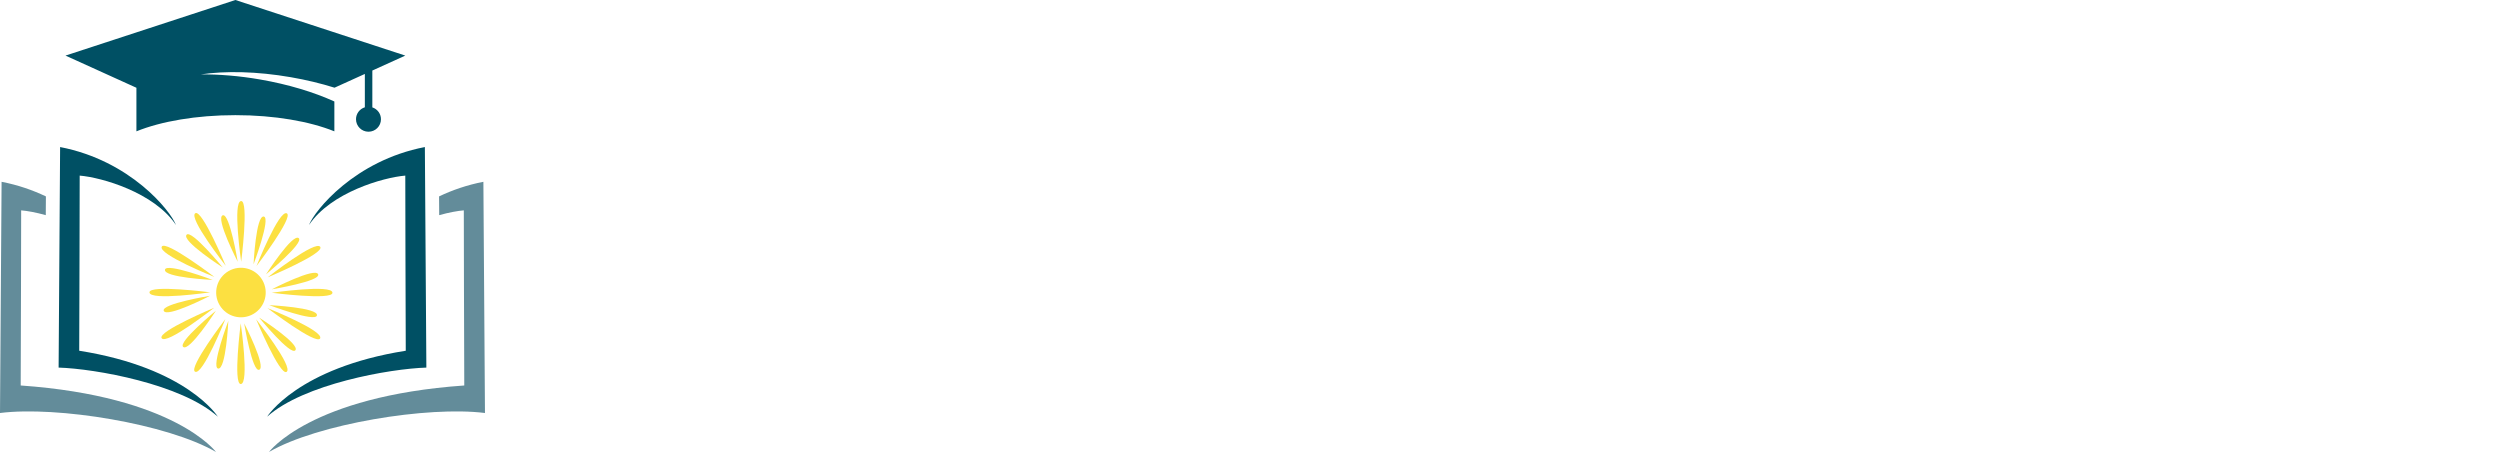 <svg xmlns="http://www.w3.org/2000/svg" xmlns:xlink="http://www.w3.org/1999/xlink" id="Layer_2" data-name="Layer 2" width="1670.4" height="301.99" viewBox="0 0 1670.4 301.99"><defs><style>      .cls-1 {        filter: url(#luminosity-noclip);      }      .cls-2 {        fill: #005064;      }      .cls-3 {        fill: #fff;      }      .cls-4 {        fill: #fce041;      }      .cls-5 {        fill: #638c9a;      }      .cls-6 {        mask: url(#mask-1);      }      .cls-6, .cls-7 {        fill: none;      }      .cls-7 {        mask: url(#mask);      }      .cls-8 {        fill: url(#linear-gradient-2);      }      .cls-9 {        fill: url(#linear-gradient);        mix-blend-mode: multiply;      }    </style><filter id="luminosity-noclip" x="146.68" y="183.3" width="22.75" height="26.14" color-interpolation-filters="sRGB" filterUnits="userSpaceOnUse"></filter><filter id="luminosity-noclip-2" x="146.68" y="-8471.57" width="22.75" height="32766" color-interpolation-filters="sRGB" filterUnits="userSpaceOnUse"></filter><mask id="mask-1" x="146.68" y="-8471.57" width="22.75" height="32766" maskUnits="userSpaceOnUse"></mask><linearGradient id="linear-gradient" x1="209.94" y1="189.31" x2="110.48" y2="202.78" gradientUnits="userSpaceOnUse"><stop offset="0" stop-color="#fff"></stop><stop offset="1" stop-color="#000"></stop></linearGradient><mask id="mask" x="146.68" y="183.3" width="22.75" height="26.14" maskUnits="userSpaceOnUse"><g class="cls-1"><g class="cls-6"><path class="cls-9" d="m156.24,205.82c-6.61-3.82-8.88-12.27-5.06-18.89.82-1.42,1.87-2.63,3.06-3.64-2.3,1.17-4.31,2.99-5.7,5.4-3.82,6.61-1.55,15.07,5.06,18.89,5.19,3,11.5,2.23,15.83-1.42-4.03,2.05-8.98,2.09-13.19-.34Z"></path></g></g></mask><linearGradient id="linear-gradient-2" x1="209.94" y1="189.31" x2="110.48" y2="202.78" gradientUnits="userSpaceOnUse"><stop offset="0" stop-color="#fff"></stop><stop offset="1" stop-color="#fff"></stop></linearGradient></defs><g id="Layer_1-2" data-name="Layer 1"><g><g><circle class="cls-4" cx="160.99" cy="195.46" r="16.55" transform="translate(-76.44 107.43) rotate(-30.18)"></circle><g><path class="cls-4" d="m161.14,174.92s-5.87-40.59,0-40.59c5.22,0,0,40.59,0,40.59Z"></path><path class="cls-4" d="m158.83,174.88s-15.15-29.37-9.97-31.03c4.61-1.48,9.97,31.03,9.97,31.03Z"></path><path class="cls-4" d="m150.84,177.6s-25.38-32.22-20.3-35.16c4.52-2.61,20.3,35.16,20.3,35.16Z"></path><path class="cls-4" d="m148.83,178.72s-27.8-17.86-24.15-21.89c3.25-3.59,24.15,21.89,24.15,21.89Z"></path><path class="cls-4" d="m143.27,185.06s-38.09-15.21-35.16-20.3c2.61-4.52,35.16,20.3,35.16,20.3Z"></path><path class="cls-4" d="m142.09,187.04s-33.01-1.57-31.86-6.89c1.02-4.73,31.86,6.89,31.86,6.89Z"></path><path class="cls-4" d="m140.45,195.32s-40.59,5.87-40.59,0c0-5.22,40.59,0,40.59,0Z"></path><path class="cls-4" d="m140.41,197.62s-29.37,15.15-31.03,9.97c-1.48-4.61,31.03-9.97,31.03-9.97Z"></path><path class="cls-4" d="m143.13,205.61s-32.22,25.38-35.16,20.3c-2.61-4.52,35.16-20.3,35.16-20.3Z"></path><path class="cls-4" d="m144.25,207.62s-17.86,27.8-21.89,24.15c-3.59-3.25,21.89-24.15,21.89-24.15Z"></path><path class="cls-4" d="m150.59,213.18s-15.21,38.09-20.3,35.16c-4.52-2.61,20.3-35.16,20.3-35.16Z"></path><path class="cls-4" d="m152.57,214.37s-1.57,33.01-6.89,31.86c-4.73-1.02,6.89-31.86,6.89-31.86Z"></path><path class="cls-4" d="m160.85,216.01s5.87,40.59,0,40.59c-5.22,0,0-40.59,0-40.59Z"></path><path class="cls-4" d="m163.15,216.05s15.15,29.37,9.97,31.03c-4.61,1.48-9.97-31.03-9.97-31.03Z"></path><path class="cls-4" d="m171.14,213.33s25.38,32.22,20.3,35.16c-4.52,2.61-20.3-35.16-20.3-35.16Z"></path><path class="cls-4" d="m173.15,212.21s27.8,17.86,24.15,21.89c-3.25,3.59-24.15-21.89-24.15-21.89Z"></path><path class="cls-4" d="m178.71,205.86s38.09,15.21,35.16,20.3c-2.61,4.52-35.16-20.3-35.16-20.3Z"></path><path class="cls-4" d="m179.9,203.89s33.01,1.57,31.86,6.89c-1.02,4.73-31.86-6.89-31.86-6.89Z"></path><path class="cls-4" d="m181.54,195.61s40.59-5.87,40.59,0c0,5.22-40.59,0-40.59,0Z"></path><path class="cls-4" d="m181.58,193.31s29.37-15.15,31.03-9.97c1.48,4.61-31.03,9.97-31.03,9.97Z"></path><path class="cls-4" d="m178.86,185.31s32.22-25.38,35.16-20.3c2.61,4.52-35.16,20.3-35.16,20.3Z"></path><path class="cls-4" d="m177.74,183.3s17.86-27.8,21.89-24.15c3.59,3.25-21.89,24.15-21.89,24.15Z"></path><path class="cls-4" d="m171.39,177.74s15.21-38.09,20.3-35.16c4.52,2.61-20.3,35.16-20.3,35.16Z"></path><path class="cls-4" d="m169.42,176.56s1.57-33.01,6.89-31.86c4.73,1.02-6.89,31.86-6.89,31.86Z"></path></g><g class="cls-7"><path class="cls-8" d="m156.24,205.82c-6.61-3.82-8.88-12.27-5.06-18.89.82-1.42,1.87-2.63,3.06-3.64-2.3,1.17-4.31,2.99-5.7,5.4-3.82,6.61-1.55,15.07,5.06,18.89,5.19,3,11.5,2.23,15.83-1.42-4.03,2.05-8.98,2.09-13.19-.34Z"></path></g></g><path class="cls-2" d="m178.45,278.47s20.33-32.68,92.66-44.12c-.14-20.59-.31-117.02-.31-117.02-14.67,1.21-49.83,11.25-64.36,33.04,3.85-9.78,30.53-43.06,77.44-52.12.23,33.59,1,147.36,1,147.36-24.46.75-82.12,10.98-106.44,32.85Z"></path><path class="cls-5" d="m310.21,257.57c-.14-20.59-.31-117.02-.31-117.02-4.15.34-9.94,1.39-16.44,3.21l-.09-12.53c8.74-4.17,18.61-7.63,29.61-9.76.23,33.59,1.06,154.48,1.06,154.48-38.02-4.81-112.04,7.25-144.31,26.04,0,0,27.49-37.2,130.48-44.43Z"></path><path class="cls-2" d="m145.59,278.47s-20.33-32.68-92.66-44.12c.14-20.59.31-117.02.31-117.02,14.67,1.21,49.83,11.25,64.36,33.04-3.85-9.78-30.53-43.06-77.44-52.12-.23,33.59-1,147.36-1,147.36,24.46.75,82.12,10.98,106.44,32.85Z"></path><path class="cls-5" d="m13.83,257.57c.14-20.59.31-117.02.31-117.02,4.15.34,9.94,1.39,16.44,3.21l.09-12.53c-8.74-4.17-18.61-7.63-29.61-9.76-.23,33.59-1.06,154.48-1.06,154.48,38.02-4.81,112.04,7.25,144.31,26.04,0,0-27.49-37.2-130.48-44.43Z"></path><path class="cls-2" d="m248.78,71.73v-24.6l22.02-9.99L157.28,0,43.76,37.14l47.39,21.5v29.11c16.42-6.65,39.97-10.81,66.13-10.81s49.71,4.17,66.13,10.81v-19.95c-13.71-6.22-30.79-11.44-49.64-14.7-14.03-2.43-27.49-3.5-39.65-3.38,16.52-2.46,37.63-2.04,60.17,1.86,10.37,1.79,20.2,4.18,29.23,7.01l20.26-9.19v22.29c-3.42,1.04-5.91,4.22-5.91,7.98,0,4.6,3.73,8.34,8.34,8.34s8.34-3.73,8.34-8.34c0-3.71-2.43-6.85-5.78-7.93Z"></path></g><g><path class="cls-3" d="m371.4,145.55h-24.06v-34.72h87.3v34.72h-24.3v128.96h-38.94v-128.96Z"></path><path class="cls-3" d="m465.01,271.04c-7.85-3.97-14.05-9.55-18.6-16.74-4.55-7.19-6.82-15.33-6.82-24.43v-119.04h38.69v124.99c0,3.81,1.07,6.7,3.22,8.68,2.15,1.98,5.12,2.98,8.93,2.98,3.47,0,6.24-.99,8.31-2.98,2.07-1.98,3.1-4.88,3.1-8.68v-124.99h38.44l.25,119.29c0,9.09-2.19,17.2-6.57,24.3-4.38,7.11-10.33,12.65-17.86,16.62-7.53,3.97-15.83,5.95-24.92,5.95-9.59,0-18.31-1.98-26.16-5.95Z"></path><path class="cls-3" d="m569.54,145.55h-24.06v-34.72h87.3v34.72h-24.3v128.96h-38.94v-128.96Z"></path><path class="cls-3" d="m663.16,271.17c-7.86-3.88-14.05-9.38-18.6-16.49-4.55-7.11-6.82-15.29-6.82-24.55v-74.9c0-9.26,2.27-17.44,6.82-24.55,4.55-7.11,10.75-12.61,18.6-16.49,7.85-3.88,16.57-5.83,26.16-5.83s17.89,1.95,25.42,5.83c7.52,3.89,13.43,9.39,17.73,16.49,4.3,7.11,6.45,15.29,6.45,24.55v74.9c0,9.26-2.15,17.45-6.45,24.55-4.3,7.11-10.21,12.61-17.73,16.49-7.53,3.88-16,5.83-25.42,5.83s-18.31-1.95-26.16-5.83Zm16.74-26.78c2.15,2.07,5.04,3.1,8.68,3.1s6.45-.99,8.43-2.98c1.98-1.98,2.98-4.88,2.98-8.68v-86.06c0-3.8-1.03-6.7-3.1-8.68-2.07-1.98-4.84-2.98-8.31-2.98s-6.53.99-8.68,2.98c-2.15,1.98-3.22,4.88-3.22,8.68v85.81c0,3.81,1.07,6.74,3.22,8.8Z"></path><path class="cls-3" d="m743.88,110.83h55.06c15.87,0,27.44,3.89,34.72,11.66,7.27,7.77,10.91,19.18,10.91,34.22,0,12.9-2.6,22.86-7.81,29.88-5.21,7.03-14.1,10.87-26.66,11.53l-.25,1.49c9.26,0,16.2,1.33,20.83,3.97,4.63,2.65,7.69,6.37,9.18,11.16,1.49,4.8,2.23,11.33,2.23,19.59v40.18h-38.94v-45.14c0-6.11-.79-10.58-2.36-13.39-1.57-2.81-4.51-4.22-8.8-4.22h-9.42v62.74h-38.69V110.83Zm47.86,75.89c4.79,0,7.94-1.57,9.42-4.71,1.49-3.14,2.23-9.18,2.23-18.1,0-8.43-.71-14.42-2.11-17.98-1.41-3.55-4.42-5.33-9.05-5.33h-9.67v46.13h9.18Z"></path><path class="cls-3" d="m849.53,110.83h53.07l13.89,38.19,13.89-38.19h52.33v81.1h-38.69v-49.1h-2.23l-15.38,49.1h-21.08l-14.88-49.1h-2.23v49.1h-38.69v-81.1Zm38.94,85.81v46.38h14.14v-45.88h27.78v45.88h13.64v-46.38h38.19v77.87h-132.68v-77.87h38.94Zm129.21,41.17h-26.54l-3.47-126.98h35.71l-5.7,126.98Zm-24.8,10.17c3.14-3.14,6.94-4.71,11.41-4.71s8.18,1.53,11.16,4.59c2.98,3.06,4.46,6.66,4.46,10.79s-1.57,8.02-4.71,11.16c-3.14,3.14-6.78,4.71-10.91,4.71-4.46,0-8.27-1.61-11.41-4.84-3.14-3.22-4.71-6.9-4.71-11.04s1.57-7.52,4.71-10.66Z"></path><path class="cls-3" d="m1028.34,110.83h39.93l13.14,118.05h3.22l14.63-118.05h39.93l-30.26,163.68h-50.59l-30.01-163.68Z"></path><path class="cls-3" d="m1144.15,110.83h38.69v34.22c0,2.48-1.08,3.72-3.22,3.72-1.33,0-2.4-.16-3.22-.5l-25.54-7.94v1.74l21.33,9.92c3.63,1.65,6.32,3.89,8.06,6.7,1.74,2.81,2.6,6.7,2.6,11.66v104.16h-38.69V110.83Z"></path><path class="cls-3" d="m1187.8,110.83h55.06c15.87,0,27.44,3.89,34.72,11.66,7.27,7.77,10.91,19.18,10.91,34.22,0,12.9-2.6,22.86-7.81,29.88-5.21,7.03-14.1,10.87-26.66,11.53l-.25,1.49c9.26,0,16.2,1.33,20.83,3.97,4.63,2.65,7.69,6.37,9.18,11.16,1.49,4.8,2.23,11.33,2.23,19.59v40.18h-38.94v-45.14c0-6.11-.79-10.58-2.36-13.39-1.57-2.81-4.51-4.22-8.8-4.22h-9.42v62.74h-38.69V110.83Zm47.86,75.89c4.79,0,7.94-1.57,9.42-4.71,1.49-3.14,2.23-9.18,2.23-18.1,0-8.43-.71-14.42-2.11-17.98-1.41-3.55-4.42-5.33-9.05-5.33h-9.67v46.13h9.18Z"></path><path class="cls-3" d="m1317.5,145.55h-24.06v-34.72h87.3v34.72h-24.3v128.96h-38.94v-128.96Z"></path><path class="cls-3" d="m1411.12,271.04c-7.86-3.97-14.05-9.55-18.6-16.74-4.55-7.19-6.82-15.33-6.82-24.43v-119.04h38.69v124.99c0,3.81,1.07,6.7,3.22,8.68,2.15,1.98,5.12,2.98,8.93,2.98,3.47,0,6.24-.99,8.31-2.98,2.07-1.98,3.1-4.88,3.1-8.68v-124.99h38.44l.25,119.29c0,9.09-2.19,17.2-6.57,24.3-4.38,7.11-10.33,12.65-17.86,16.62-7.53,3.97-15.83,5.95-24.92,5.95-9.59,0-18.31-1.98-26.16-5.95Z"></path><path class="cls-3" d="m1512.18,110.83h55.55l24.8,163.68h-39.93l-4.71-33.73h-17.61l-3.72,33.73h-39.93l25.54-163.68Zm34.72,102.67l-6.2-62h-2.98l-5.46,62h14.63Z"></path><path class="cls-3" d="m1597.49,110.83h38.69v128.96h34.22v34.72h-72.91V110.83Z"></path></g></g></svg>